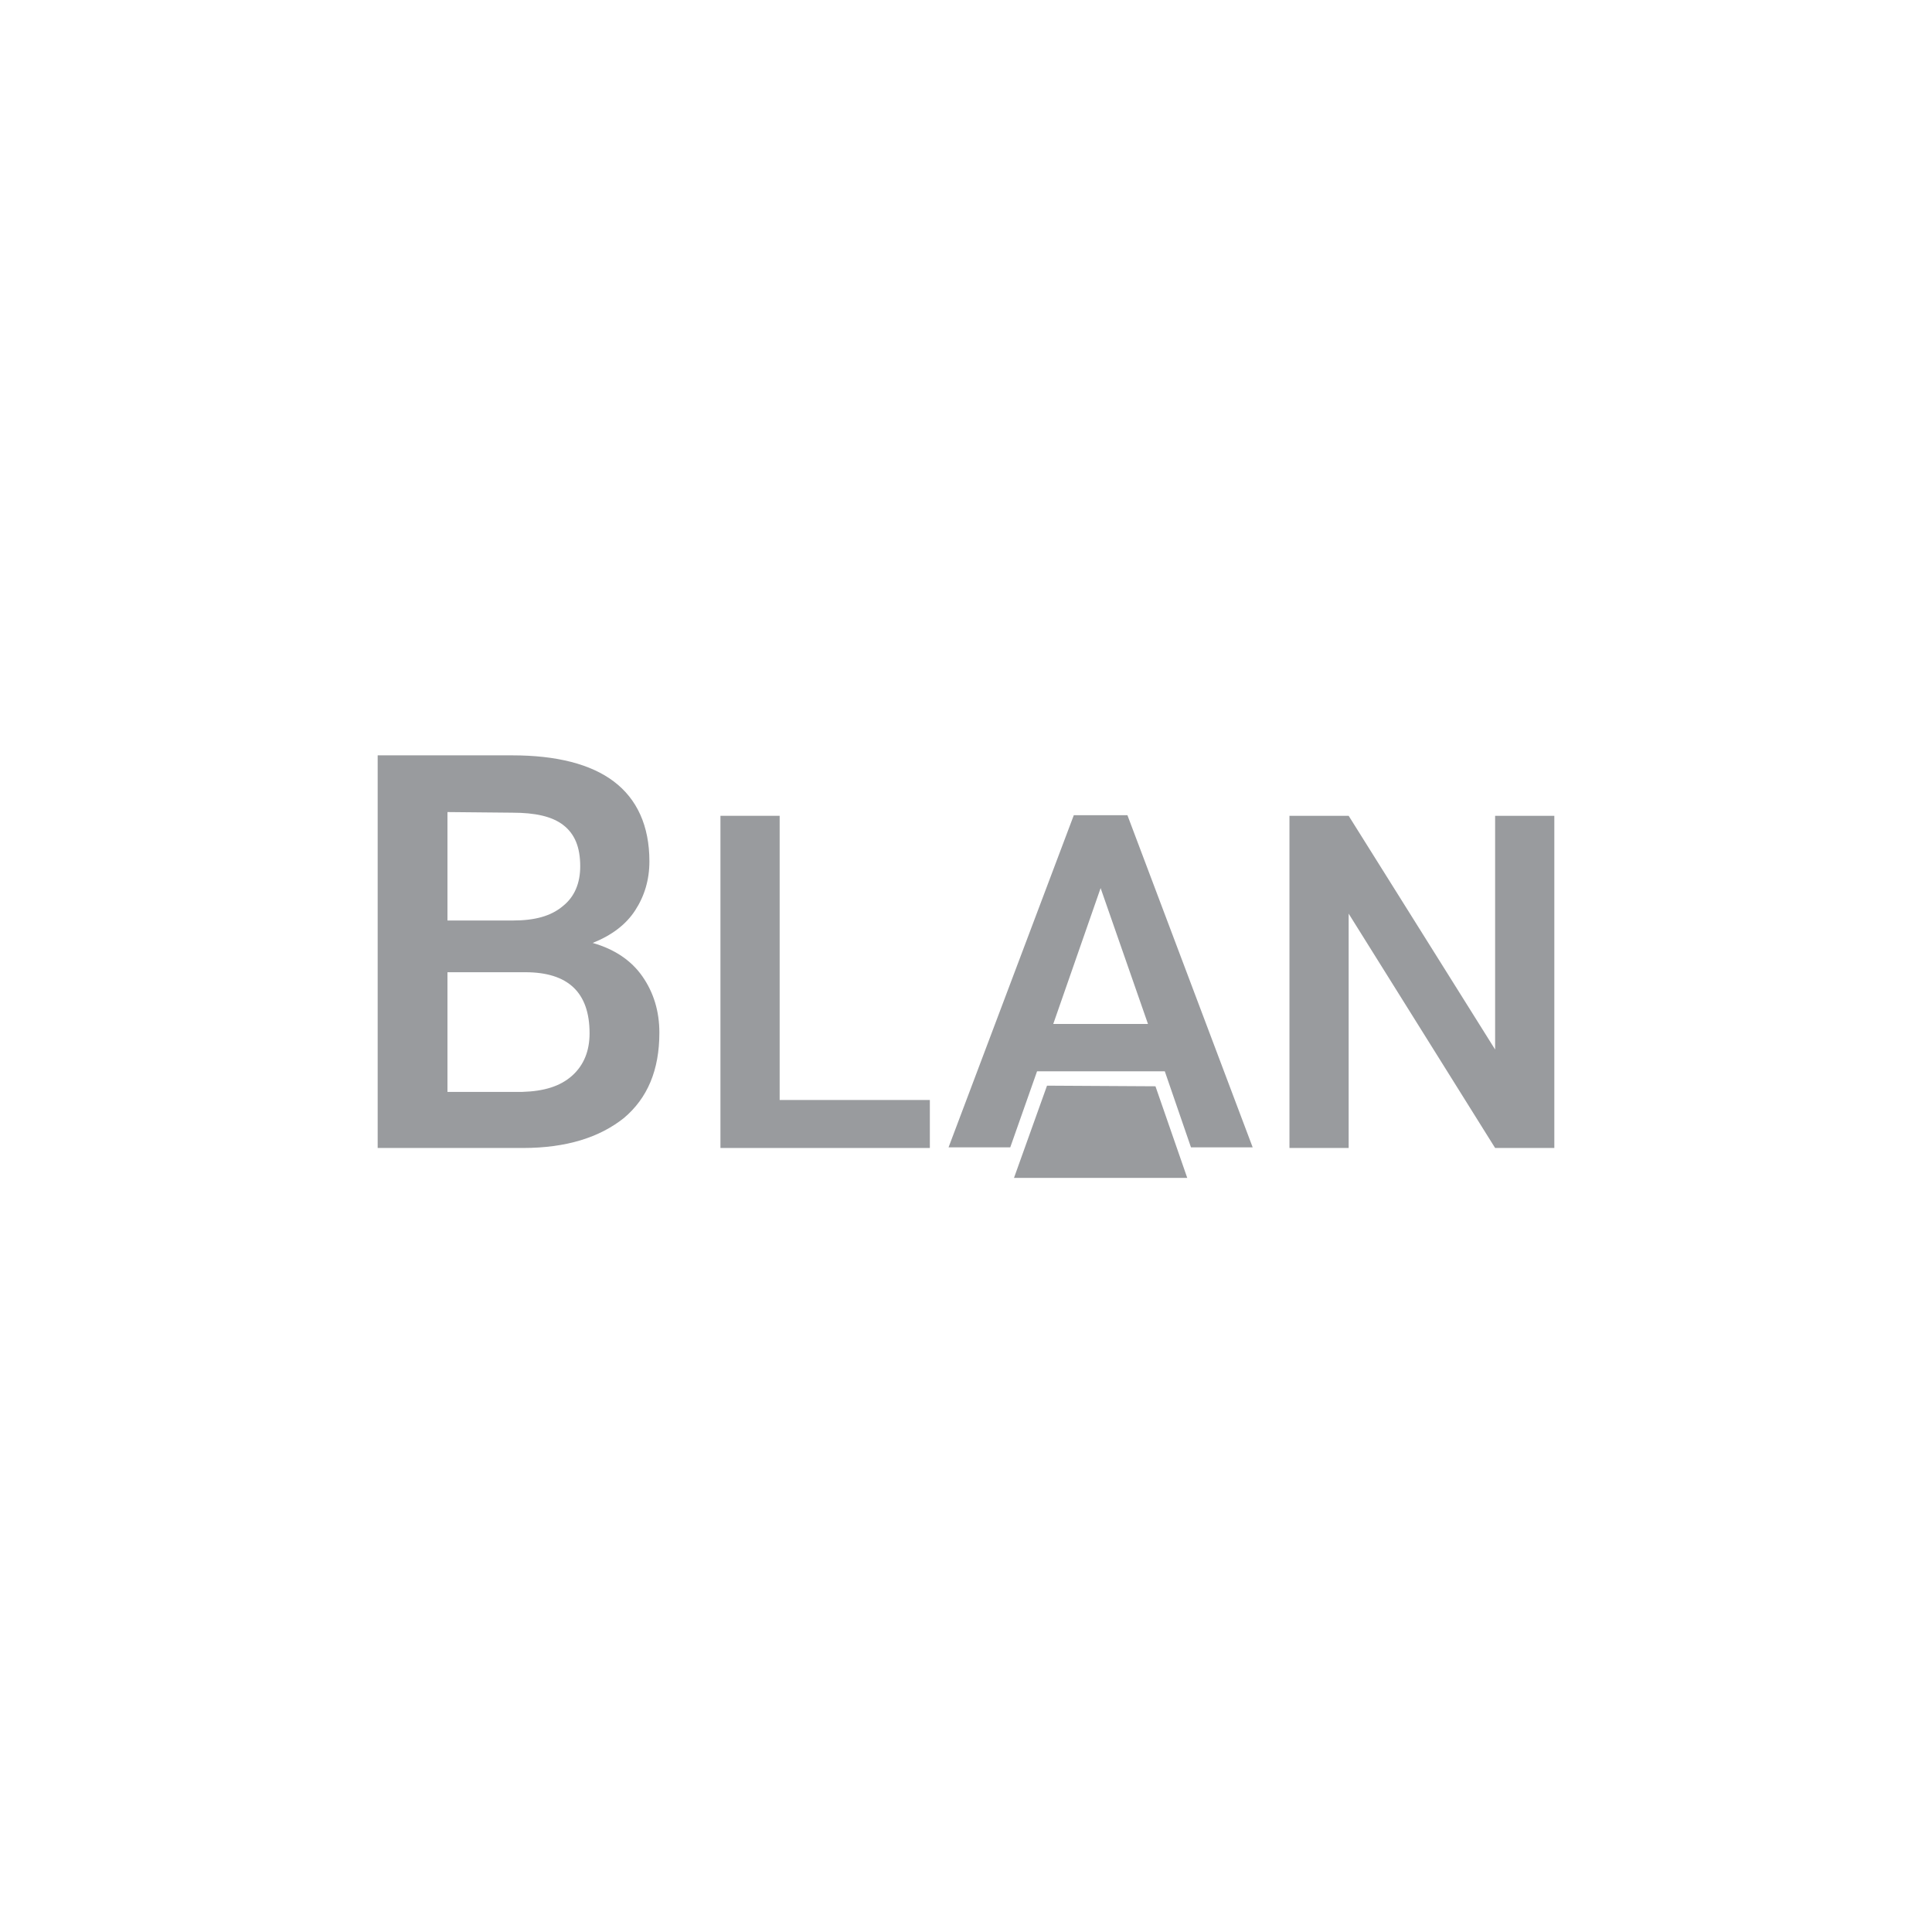 <svg version="1.0" id="Layer_1" xmlns="http://www.w3.org/2000/svg" xmlns:xlink="http://www.w3.org/1999/xlink" x="0px" y="0px" viewBox="0 0 310 310" style="enable-background:new 0 0 310 310;" xml:space="preserve">
<style type="text/css">
	.st0{fill:#999B9E;}
</style>
<g>
	<path class="st0" d="M103.1,156.7c1.8,2.6,2.7,5.6,2.7,9c0,6-1.9,10.5-5.7,13.7c-3.9,3.1-9.2,4.8-16.2,4.8H64.9h-4.3v-63h21.6
		c7.1,0,12.6,1.4,16.3,4.2s5.7,7.1,5.7,12.8c0,3-0.8,5.6-2.3,7.9s-3.8,4-6.8,5.2C98.6,152.3,101.3,154.1,103.1,156.7 M71.8,130.3
		v17.4h10.5c3.5,0,6.1-0.7,8-2.3c1.9-1.5,2.8-3.7,2.8-6.4c0-3.1-0.9-5.2-2.7-6.6s-4.5-2-8.2-2L71.8,130.3L71.8,130.3z M91.8,172.6
		c1.9-1.7,2.8-4,2.8-6.8c0-6.6-3.5-9.8-10.3-9.8H71.8v19.2h12C87.3,175.1,89.9,174.3,91.8,172.6"></path>
	<polygon class="st0" points="149.2,176.5 149.2,184.2 122.6,184.2 115.6,184.2 115.6,130.9 125.1,130.9 125.1,176.5 	"></polygon>
	<path class="st0" d="M186.9,171.9h-20.5l-4.3,12.2h-9.9l20.1-53.3h6.3h2.3l20.1,53.3h-9.9 M184.2,164.3l-7.6-21.8l-7.6,21.8H184.2z
		"></path>
	<polygon class="st0" points="239.9,184.2 216.4,146.6 216.4,184.2 206.9,184.2 206.9,130.9 216.4,130.9 239.9,168.4 239.9,130.9 
		249.4,130.9 249.4,184.2 	"></polygon>
	<polygon class="st0" points="162.7,189 168,174.2 185.4,174.3 190.5,189 	"></polygon>
	<path class="st0" d="M186.9,172.6"></path>
</g>
</svg>